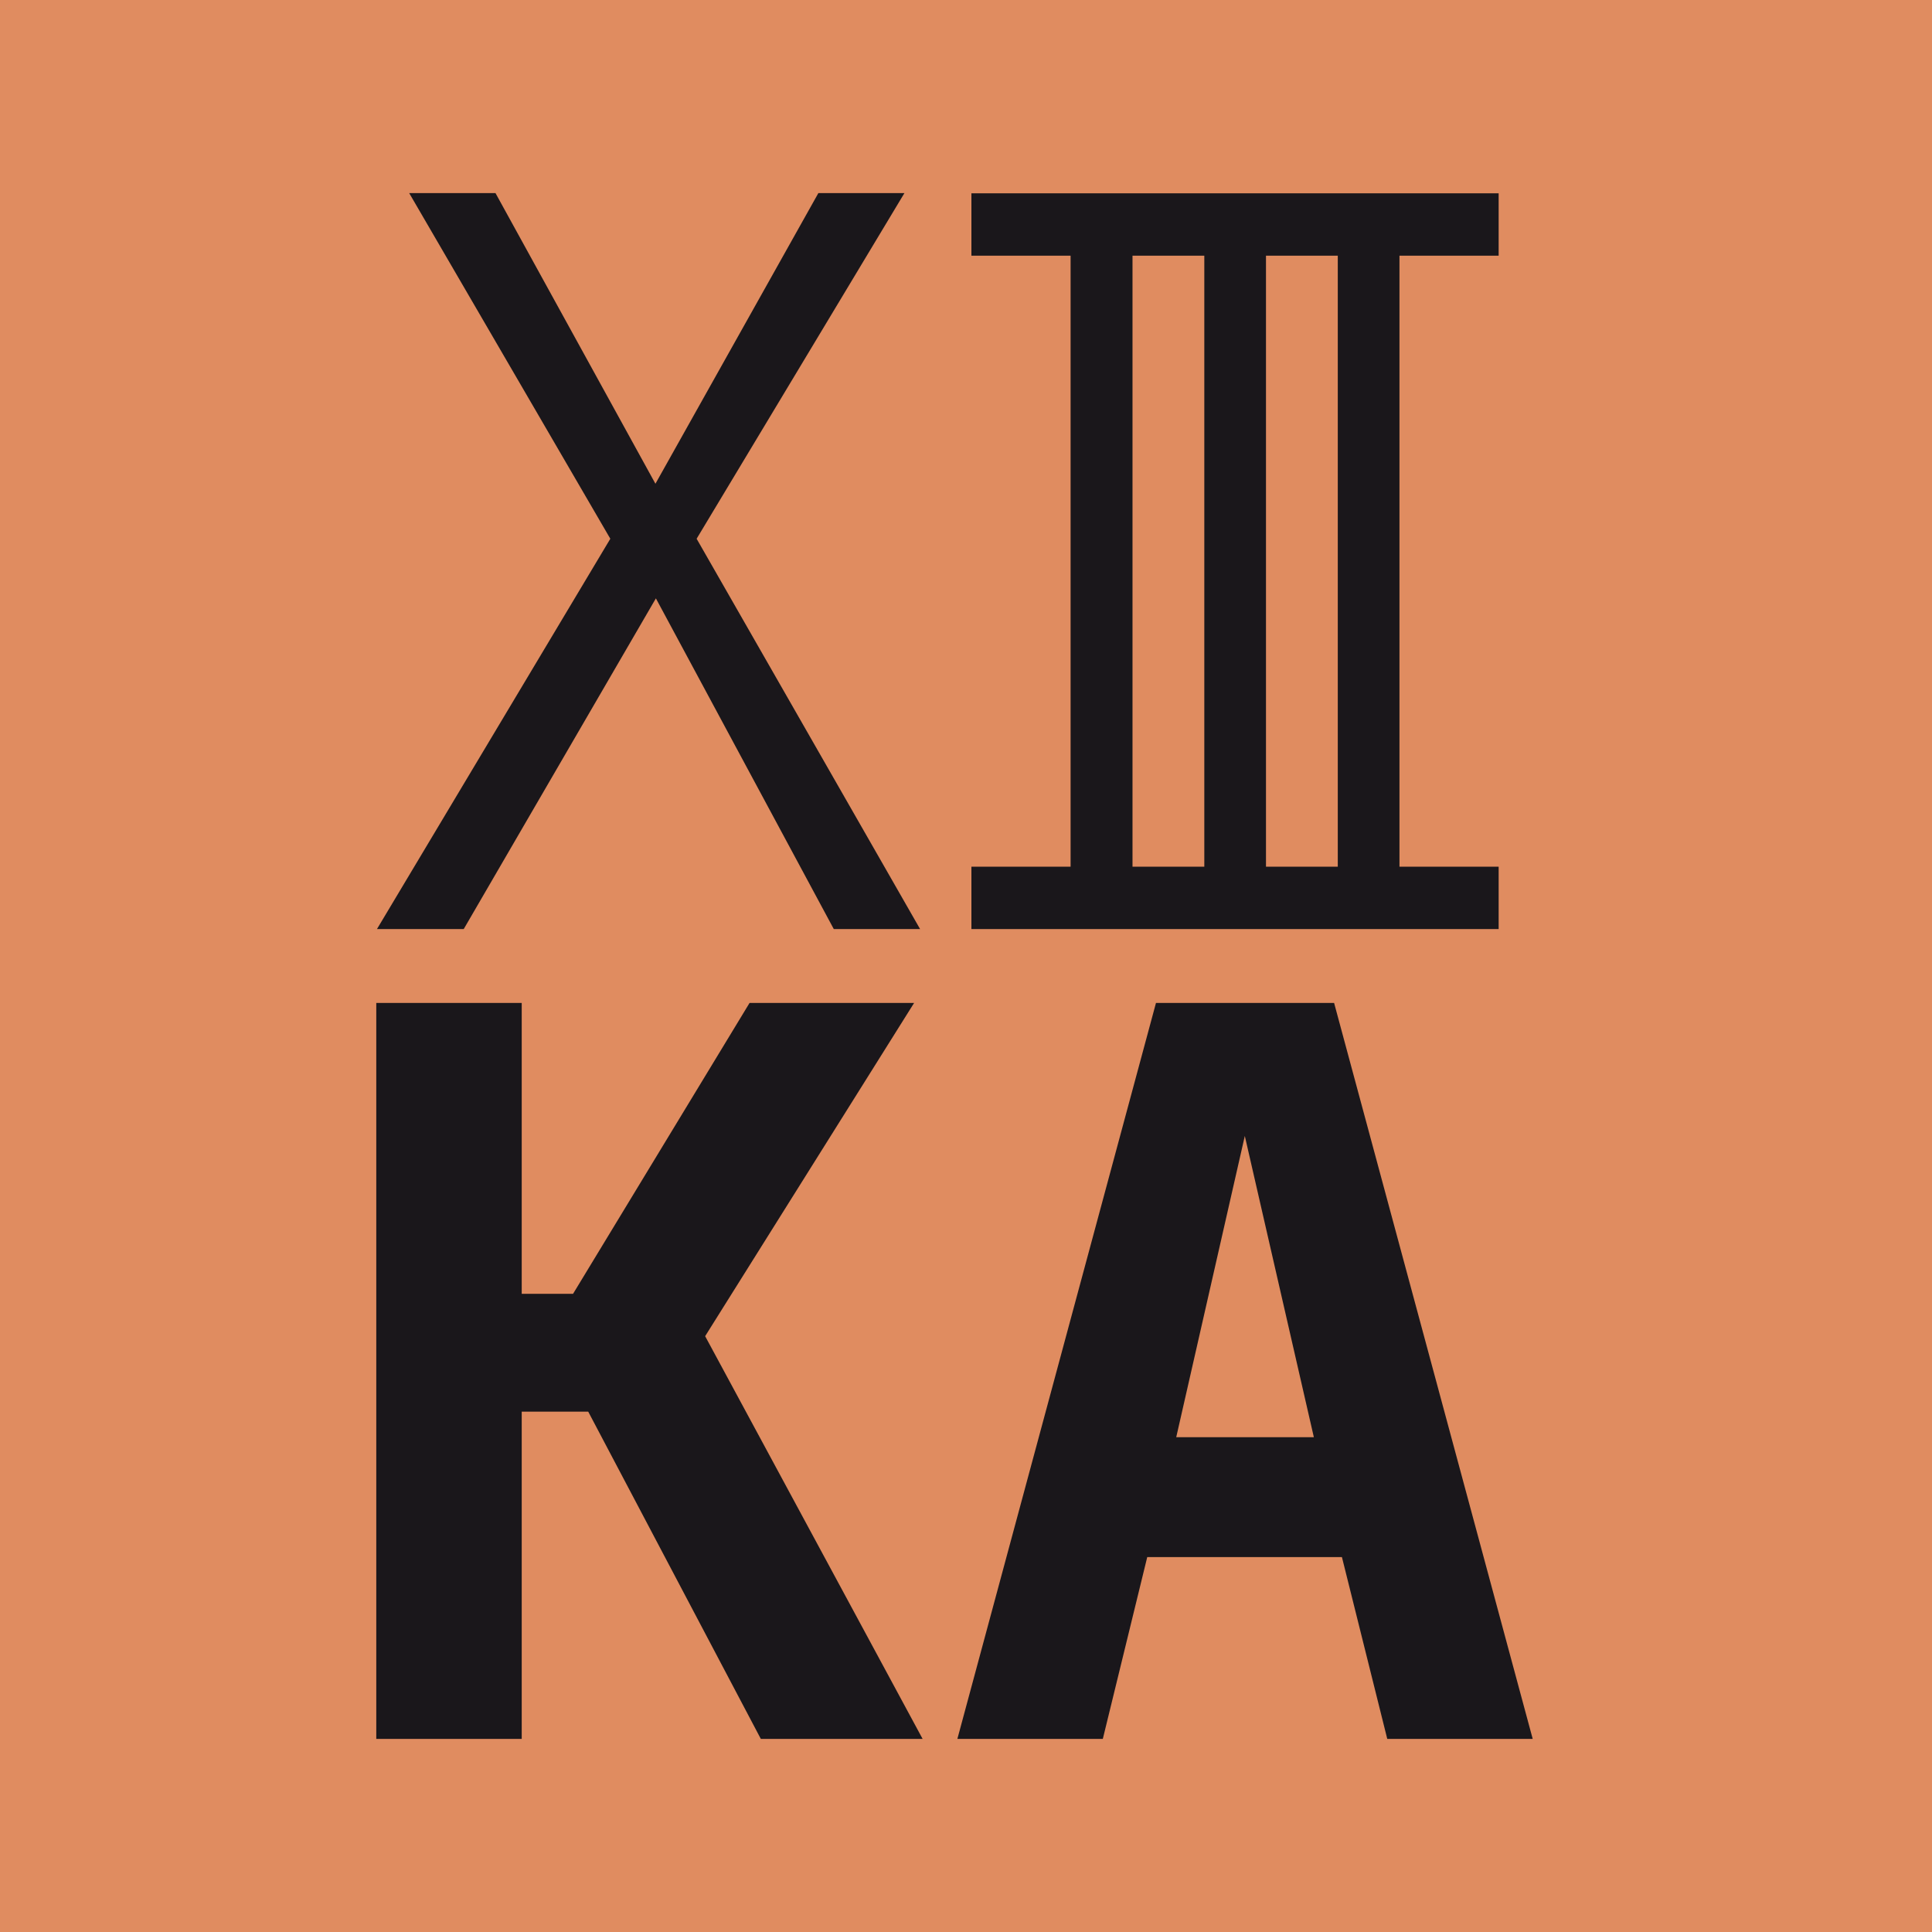 <?xml version="1.0" encoding="UTF-8"?> <svg xmlns="http://www.w3.org/2000/svg" id="Layer_1" data-name="Layer 1" version="1.1" viewBox="0 0 83.95 83.95"><defs><style> .cls-1 { fill: #e08c60; } .cls-1, .cls-2 { stroke-width: 0px; } .cls-2 { fill: #1a171b; } </style></defs><rect class="cls-1" width="83.95" height="83.95"></rect><g><g><polygon class="cls-2" points="39.3 8.39 35.56 8.39 28.48 21.02 21.53 8.39 17.78 8.39 26.52 23.41 16.38 40.37 20.15 40.37 28.5 26 36.23 40.37 39.98 40.37 30.27 23.41 39.3 8.39"></polygon><path class="cls-2" d="M65.12,11.11v-2.71h-22.91v2.71h4.31v26.55h-4.31v2.71h22.91v-2.71h-4.31V11.11h4.31ZM49.21,37.66V11.11h3.12v26.55h-3.12ZM58.13,37.66h-3.12V11.11h3.12v26.55Z"></path></g><g><path class="cls-2" d="M16.35,43.58h6.32v12.64h2.23l7.67-12.64h7.15l-9.08,14.48,9.45,17.5h-7.03l-7.5-14.22h-2.89v14.22h-6.32v-31.98Z"></path><path class="cls-2" d="M50.24,43.58h7.73l8.63,31.98h-6.32l-1.97-7.9h-8.46l-1.93,7.9h-6.32l8.63-31.98ZM54.09,49.36l-2.98,13.09h5.98l-3-13.09Z"></path></g></g></svg> 